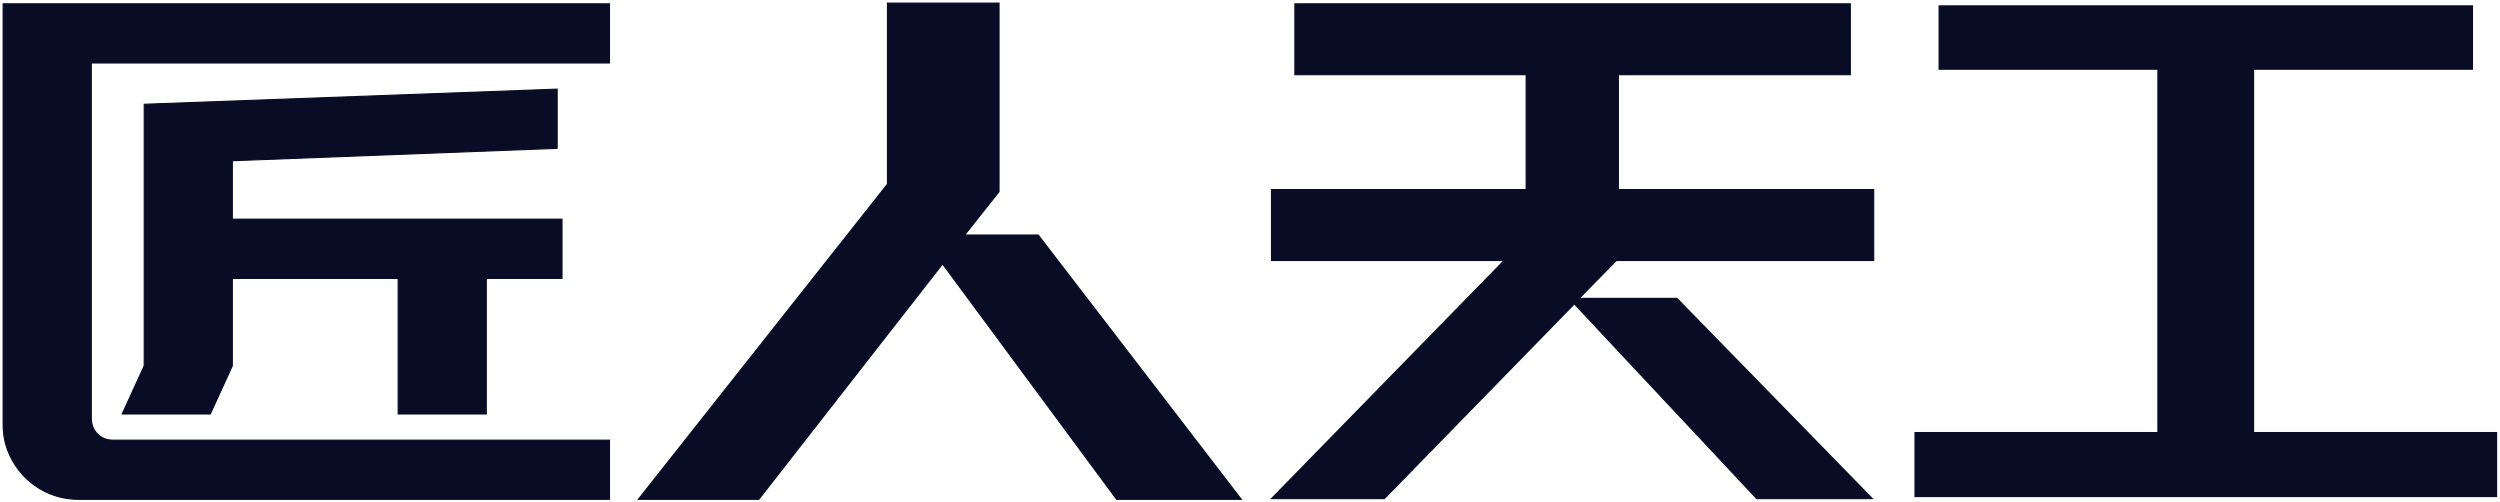 <svg width="797" height="160" viewBox="0 0 797 160" fill="none" xmlns="http://www.w3.org/2000/svg">
<path d="M194.3 159.18H25.14C21.78 159.18 18.633 158.56 15.7 157.32C12.78 156.08 10.22 154.36 8.02 152.16C5.833 149.96 4.12 147.433 2.88 144.58C1.627 141.74 1 138.633 1 135.26V1.22H29.1H194.3V20.08H29.1V133.3C29.1 135.34 29.753 137.02 31.06 138.34C32.38 139.66 33.993 140.32 35.9 140.32H194.3V159.18ZM155.02 131.98H126.94V88.76H74.06V116.62L67.04 131.98H38.96L45.98 116.62V88.76V69.88V52.34V36.98V33.24L177.62 28.42V47.28L74.06 51.24V69.88H179.16V88.76H155.02V131.98Z" fill="#080C24" stroke="#080C24" stroke-width="0.366"/>
<path d="M300.488 84.14L241.908 159.18H203.508L282.928 58.7V1H318.488V61.1L307.508 74.94H330.988L395.708 159.18H355.988L300.488 84.14Z" fill="#080C24" stroke="#080C24" stroke-width="0.366"/>
<path d="M405.356 158.96L479.516 83.04H405.356V60.44H486.536V23.82H412.816V1.22H486.536H515.936H589.876V23.82H515.936V60.44H597.336V83.04H515.276L503.436 95.12H534.596L596.896 158.96H560.036L501.896 96.88L441.336 158.96H405.356Z" fill="#080C24" stroke="#080C24" stroke-width="0.366"/>
<path d="M795.904 137.9V158.3H610.504V137.9H687.944V22.06H618.184V1.88H788.224V22.06H718.444V137.9H795.904Z" fill="#080C24" stroke="#080C24" stroke-width="0.366"/>
</svg>
